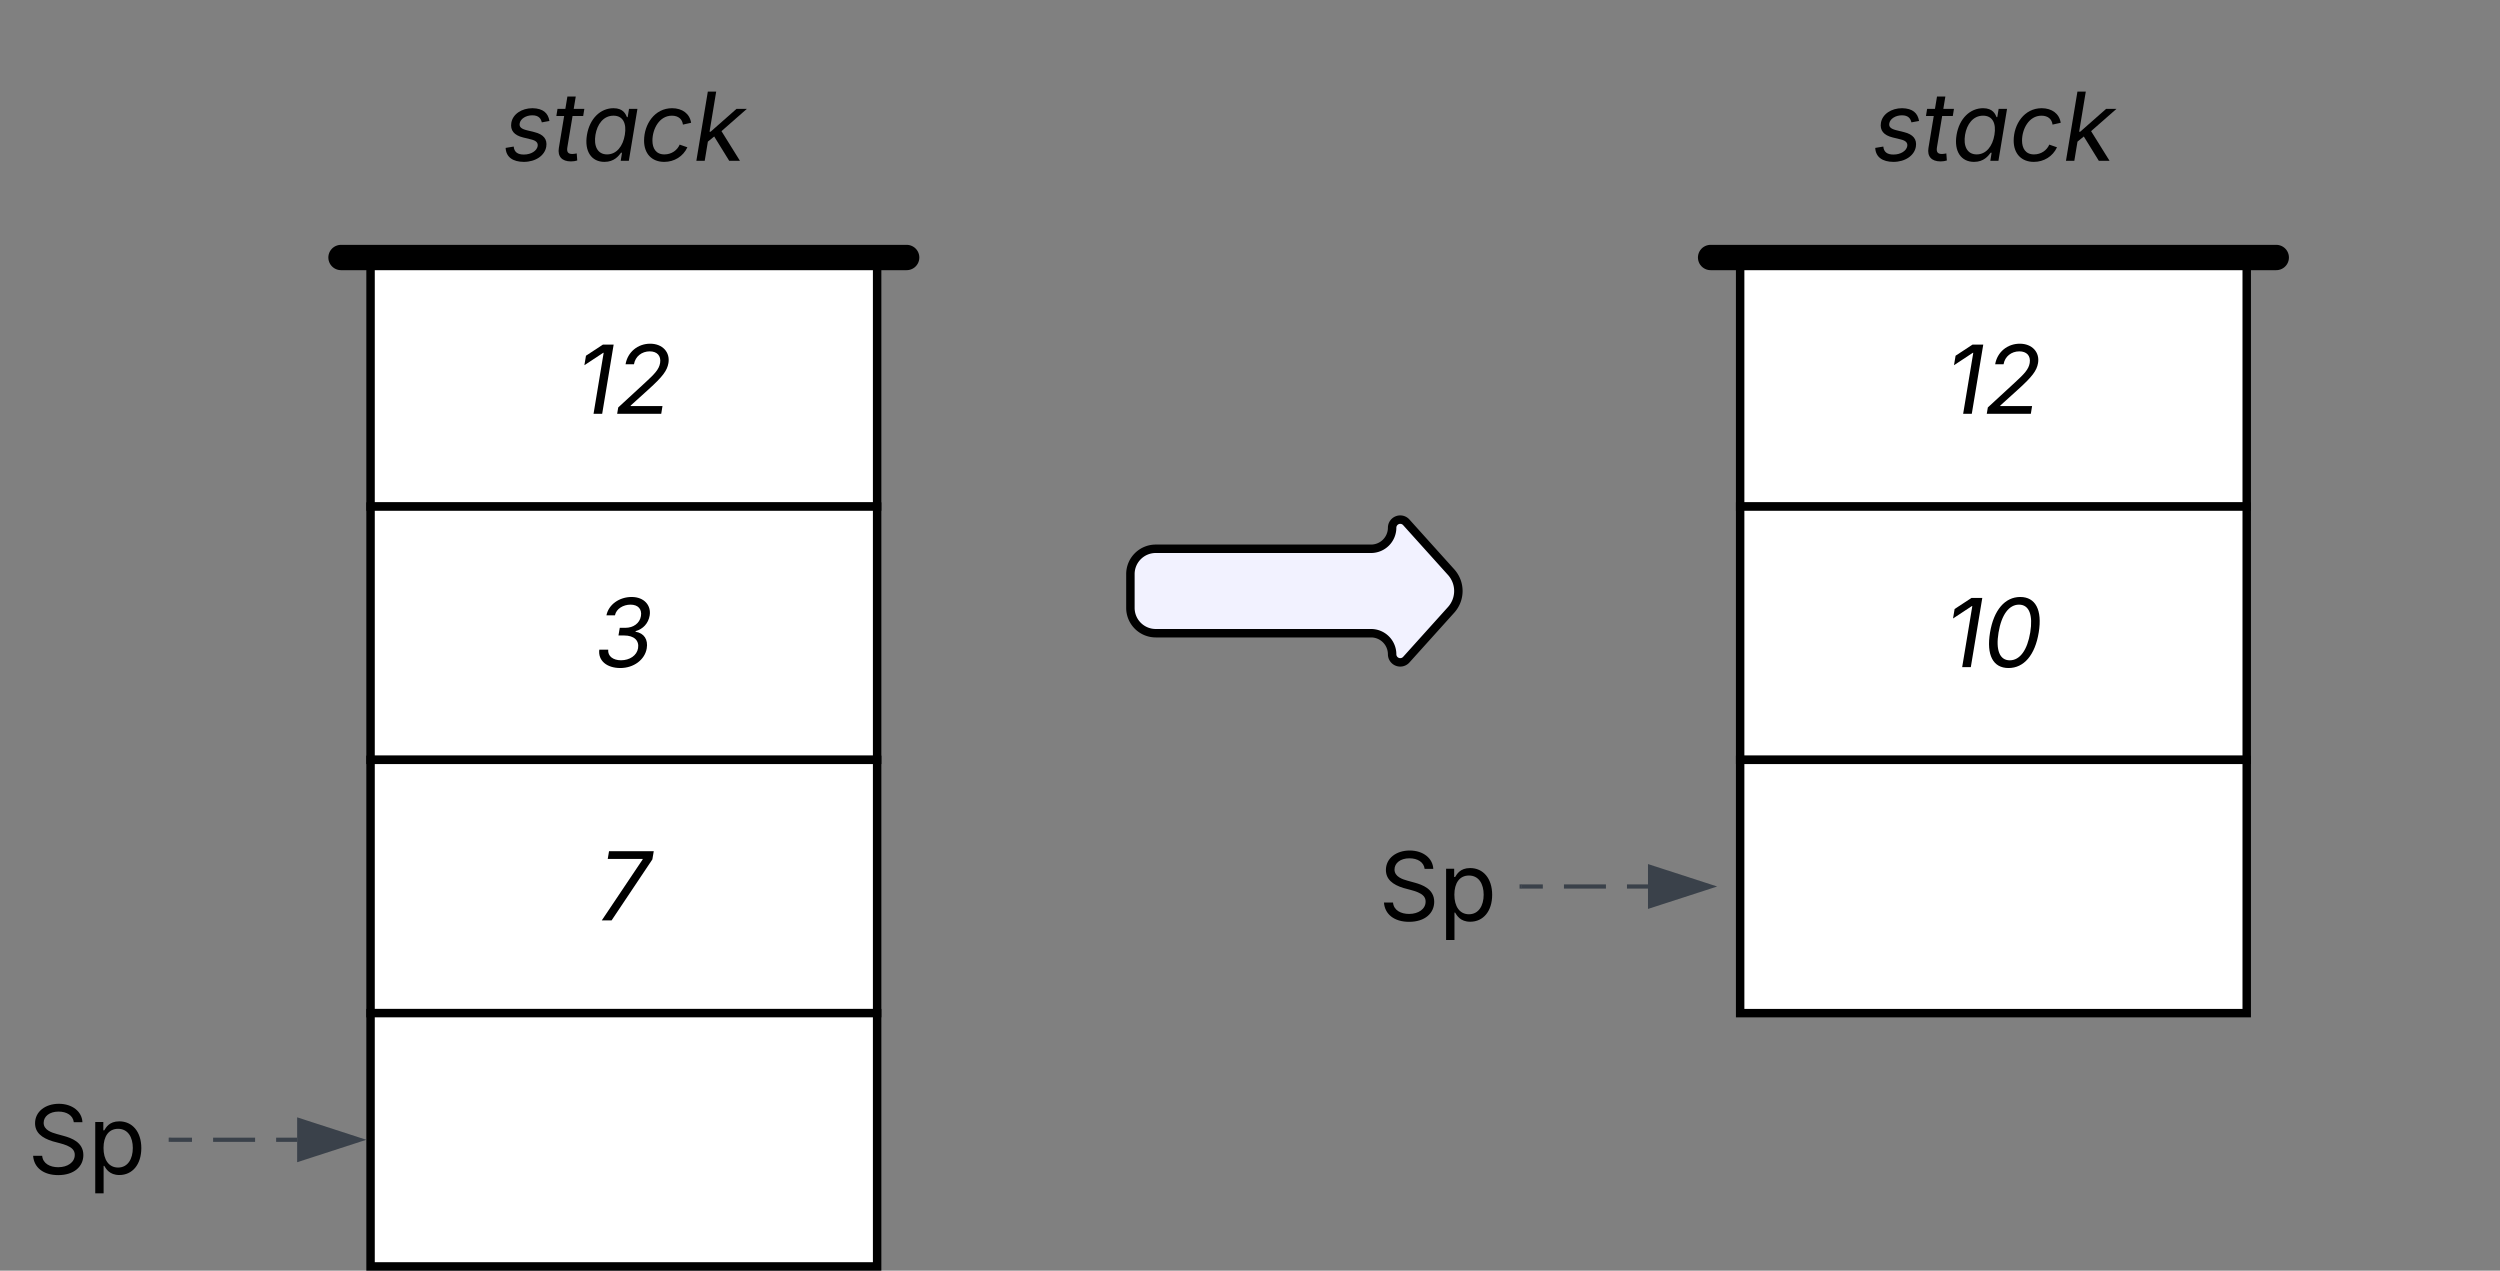 <svg xmlns="http://www.w3.org/2000/svg" xmlns:xlink="http://www.w3.org/1999/xlink" xmlns:lucid="lucid" width="592.22" height="301"><rect width="100%" height="100%" fill="#808080" stroke="none"/><g transform="translate(-540 -227.5)" lucid:page-tab-id="0_0"><path d="M627.78 287.5h120v60h-120z" stroke="#000" stroke-width="2" fill="#fff"/><use xlink:href="#a" transform="matrix(1,0,0,1,639.778,299.5) translate(36.699 26.028)"/><path d="M627.78 347.5h120v60h-120z" stroke="#000" stroke-width="2" fill="#fff"/><use xlink:href="#b" transform="matrix(1,0,0,1,639.778,359.5) translate(41.142 26.028)"/><path d="M627.78 407.5h120v60h-120z" stroke="#000" stroke-width="2" fill="#fff"/><use xlink:href="#c" transform="matrix(1,0,0,1,639.778,419.5) translate(41.701 26.028)"/><path d="M567.78 233.5a6 6 0 0 1 6-6h228a6 6 0 0 1 6 6v48a6 6 0 0 1-6 6h-228a6 6 0 0 1-6-6z" fill="none"/><use xlink:href="#d" transform="matrix(1,0,0,1,567.778,227.5) translate(91.327 38.084)"/><path d="M620.78 288.5h134" stroke="#000" stroke-width="6" stroke-linecap="round" fill="none"/><path d="M627.78 467.5h120v60h-120z" stroke="#000" stroke-width="2" fill="#fff"/><path d="M540 473.5a6 6 0 0 1 6-6h28a6 6 0 0 1 6 6v48a6 6 0 0 1-6 6h-28a6 6 0 0 1-6-6z" fill="none"/><use xlink:href="#e" transform="matrix(1,0,0,1,540,467.5) translate(6.568 38.084)"/><path d="M580.5 497.5h4.98m5 0h9.95m4.98 0h5" stroke="#3a414a" stroke-linejoin="round" fill="none"/><path d="M580.5 497.98h-.5v-.96h.5z" stroke="#3a414a" stroke-width=".05" fill="#3a414a"/><path d="M625.16 497.5l-14.27 4.63v-9.26z" stroke="#3a414a" fill="#3a414a"/><path d="M952.22 287.5h120v60h-120z" stroke="#000" stroke-width="2" fill="#fff"/><use xlink:href="#a" transform="matrix(1,0,0,1,964.222,299.5) translate(36.699 26.028)"/><path d="M952.22 347.5h120v60h-120z" stroke="#000" stroke-width="2" fill="#fff"/><use xlink:href="#f" transform="matrix(1,0,0,1,964.222,359.5) translate(36.471 26.028)"/><path d="M952.22 407.5h120v60h-120z" stroke="#000" stroke-width="2" fill="#fff"/><path d="M892.22 233.5a6 6 0 0 1 6-6h228a6 6 0 0 1 6 6v48a6 6 0 0 1-6 6h-228a6 6 0 0 1-6-6z" fill="none"/><use xlink:href="#d" transform="matrix(1,0,0,1,892.222,227.5) translate(91.327 38.084)"/><path d="M945.22 288.5h134" stroke="#000" stroke-width="6" stroke-linecap="round" fill="none"/><path d="M860 413.5a6 6 0 0 1 6-6h28a6 6 0 0 1 6 6v48a6 6 0 0 1-6 6h-28a6 6 0 0 1-6-6z" fill="none"/><use xlink:href="#e" transform="matrix(1,0,0,1,860,407.5) translate(6.568 38.084)"/><path d="M900.5 437.5h4.98m5 0h9.95m4.98 0h5" stroke="#3a414a" stroke-linejoin="round" fill="none"/><path d="M900.5 437.98h-.5v-.96h.5z" stroke="#3a414a" stroke-width=".05" fill="#3a414a"/><path d="M945.16 437.5l-14.27 4.63v-9.26z" stroke="#3a414a" fill="#3a414a"/><path d="M807.78 363.5a6 6 0 0 1 6-6h51a5 5 0 0 0 5-5 1.92 1.92 0 0 1 3.34-1.28l10.64 11.82a6.67 6.67 0 0 1 0 8.92l-10.64 11.82a1.92 1.92 0 0 1-3.34-1.28 5 5 0 0 0-5-5h-51a6 6 0 0 1-6-6z" stroke="#000" stroke-width="2" fill="#f2f2ff"/><defs><path d="M808-1490L561 0H375l218-1314h-10l-405 267 34-204 364-239h232" id="g"/><path d="M61 0l23-137 583-537c198-182 297-283 319-421 25-157-68-250-224-250-169 0-311 109-339 278H242c44-263 264-443 530-443 267 0 433 185 393 418-28 164-126 293-428 566L353-179l-2 12h686L1010 0H61" id="h"/><g id="a"><use transform="matrix(0.011,0,0,0.011,0,0)" xlink:href="#g"/><use transform="matrix(0.011,0,0,0.011,9.049,0)" xlink:href="#h"/></g><path d="M548 20C257 20 65-139 95-376h192c-13 142 107 229 276 229 186 0 341-103 367-259 27-162-80-275-301-275H508l28-165h121c172 0 309-98 335-253 25-149-62-246-224-246-155 0-307 87-336 230H249c47-235 281-395 542-395 276 0 424 187 389 399-28 170-144 292-303 337l-2 12c188 31 273 172 242 358-41 246-281 424-569 424" id="i"/><use transform="matrix(0.011,0,0,0.011,0,0)" xlink:href="#i" id="b"/><path d="M98 0l879-1311 2-12H226l28-167h963l-30 177L309 0H98" id="j"/><use transform="matrix(0.011,0,0,0.011,0,0)" xlink:href="#j" id="c"/><path d="M451 24C217 22 71-78 61-277l174-29c11 123 90 172 219 172 161 0 280-83 297-181 11-71-30-117-135-143l-179-44c-195-48-280-153-253-316 31-186 223-314 455-314 233 4 337 107 366 275l-165 30c-18-80-65-152-204-152-138 0-256 75-272 174-13 77 32 118 158 149l162 40c195 48 278 154 252 313C904-113 708 24 451 24" id="k"/><path d="M691-1118l-25 154H437L325-290c-17 103 16 144 108 144 23 0 63-6 94-12L538-6c-36 12-87 20-136 20-196 0-290-109-260-290l114-688H88l25-154h169l44-266h180l-44 266h229" id="l"/><path d="M481 24C202 24 45-202 104-557s293-575 571-575c216 0 263 132 291 193h15l29-179h181L1006 0H831l28-173h-21C788-107 693 24 481 24zm56-161c204 0 342-174 383-422s-41-412-245-412c-215 0-350 183-388 412-39 235 39 422 250 422" id="m"/><path d="M528 24C258 24 94-156 94-433c0-354 228-699 603-699 222 0 381 120 410 314l-176 39c-14-114-95-192-238-192-272 0-419 288-419 536 0 167 76 298 258 298 155 0 277-90 329-211l166 58C935-93 745 24 528 24" id="n"/><path d="M65 0l247-1490h180L349-625h22l559-493h223L606-638 1003 0H772L449-523 313-412 245 0H65" id="o"/><g id="d"><use transform="matrix(0.011,0,0,0.011,0,0)" xlink:href="#k"/><use transform="matrix(0.011,0,0,0.011,11.719,0)" xlink:href="#l"/><use transform="matrix(0.011,0,0,0.011,18.793,0)" xlink:href="#m"/><use transform="matrix(0.011,0,0,0.011,32.433,0)" xlink:href="#n"/><use transform="matrix(0.011,0,0,0.011,45.139,0)" xlink:href="#o"/></g><path d="M657 26c-323 0-524-166-541-416h195c15 169 171 246 346 246 202 0 356-106 356-265 5-203-294-238-475-293-239-73-380-191-380-389 0-252 224-419 512-419 294 0 499 171 508 396H992c-17-145-151-228-328-228-193 0-321 102-321 242 0 156 175 211 284 241l149 41c160 44 422 134 422 412 0 244-197 432-541 432" id="p"/><path d="M158 418v-1536h174v179h20c37-59 106-193 324-193 279 0 474 222 474 576 0 356-194 580-473 580-213 0-288-135-325-197h-14v591H158zm492-555c209 0 317-186 317-421 0-232-105-413-317-413-206 0-314 166-314 413 0 249 111 421 314 421" id="q"/><g id="e"><use transform="matrix(0.011,0,0,0.011,0,0)" xlink:href="#p"/><use transform="matrix(0.011,0,0,0.011,14.258,0)" xlink:href="#q"/></g><path d="M550 20C217 20 72-259 152-744s322-766 651-766c328 0 477 279 398 763-80 490-319 767-651 767zm27-166c220 0 379-223 441-601 61-372-21-598-242-598-214 0-377 214-441 602-62 376 24 597 242 597" id="r"/><g id="f"><use transform="matrix(0.011,0,0,0.011,0,0)" xlink:href="#g"/><use transform="matrix(0.011,0,0,0.011,9.049,0)" xlink:href="#r"/></g></defs></g></svg>